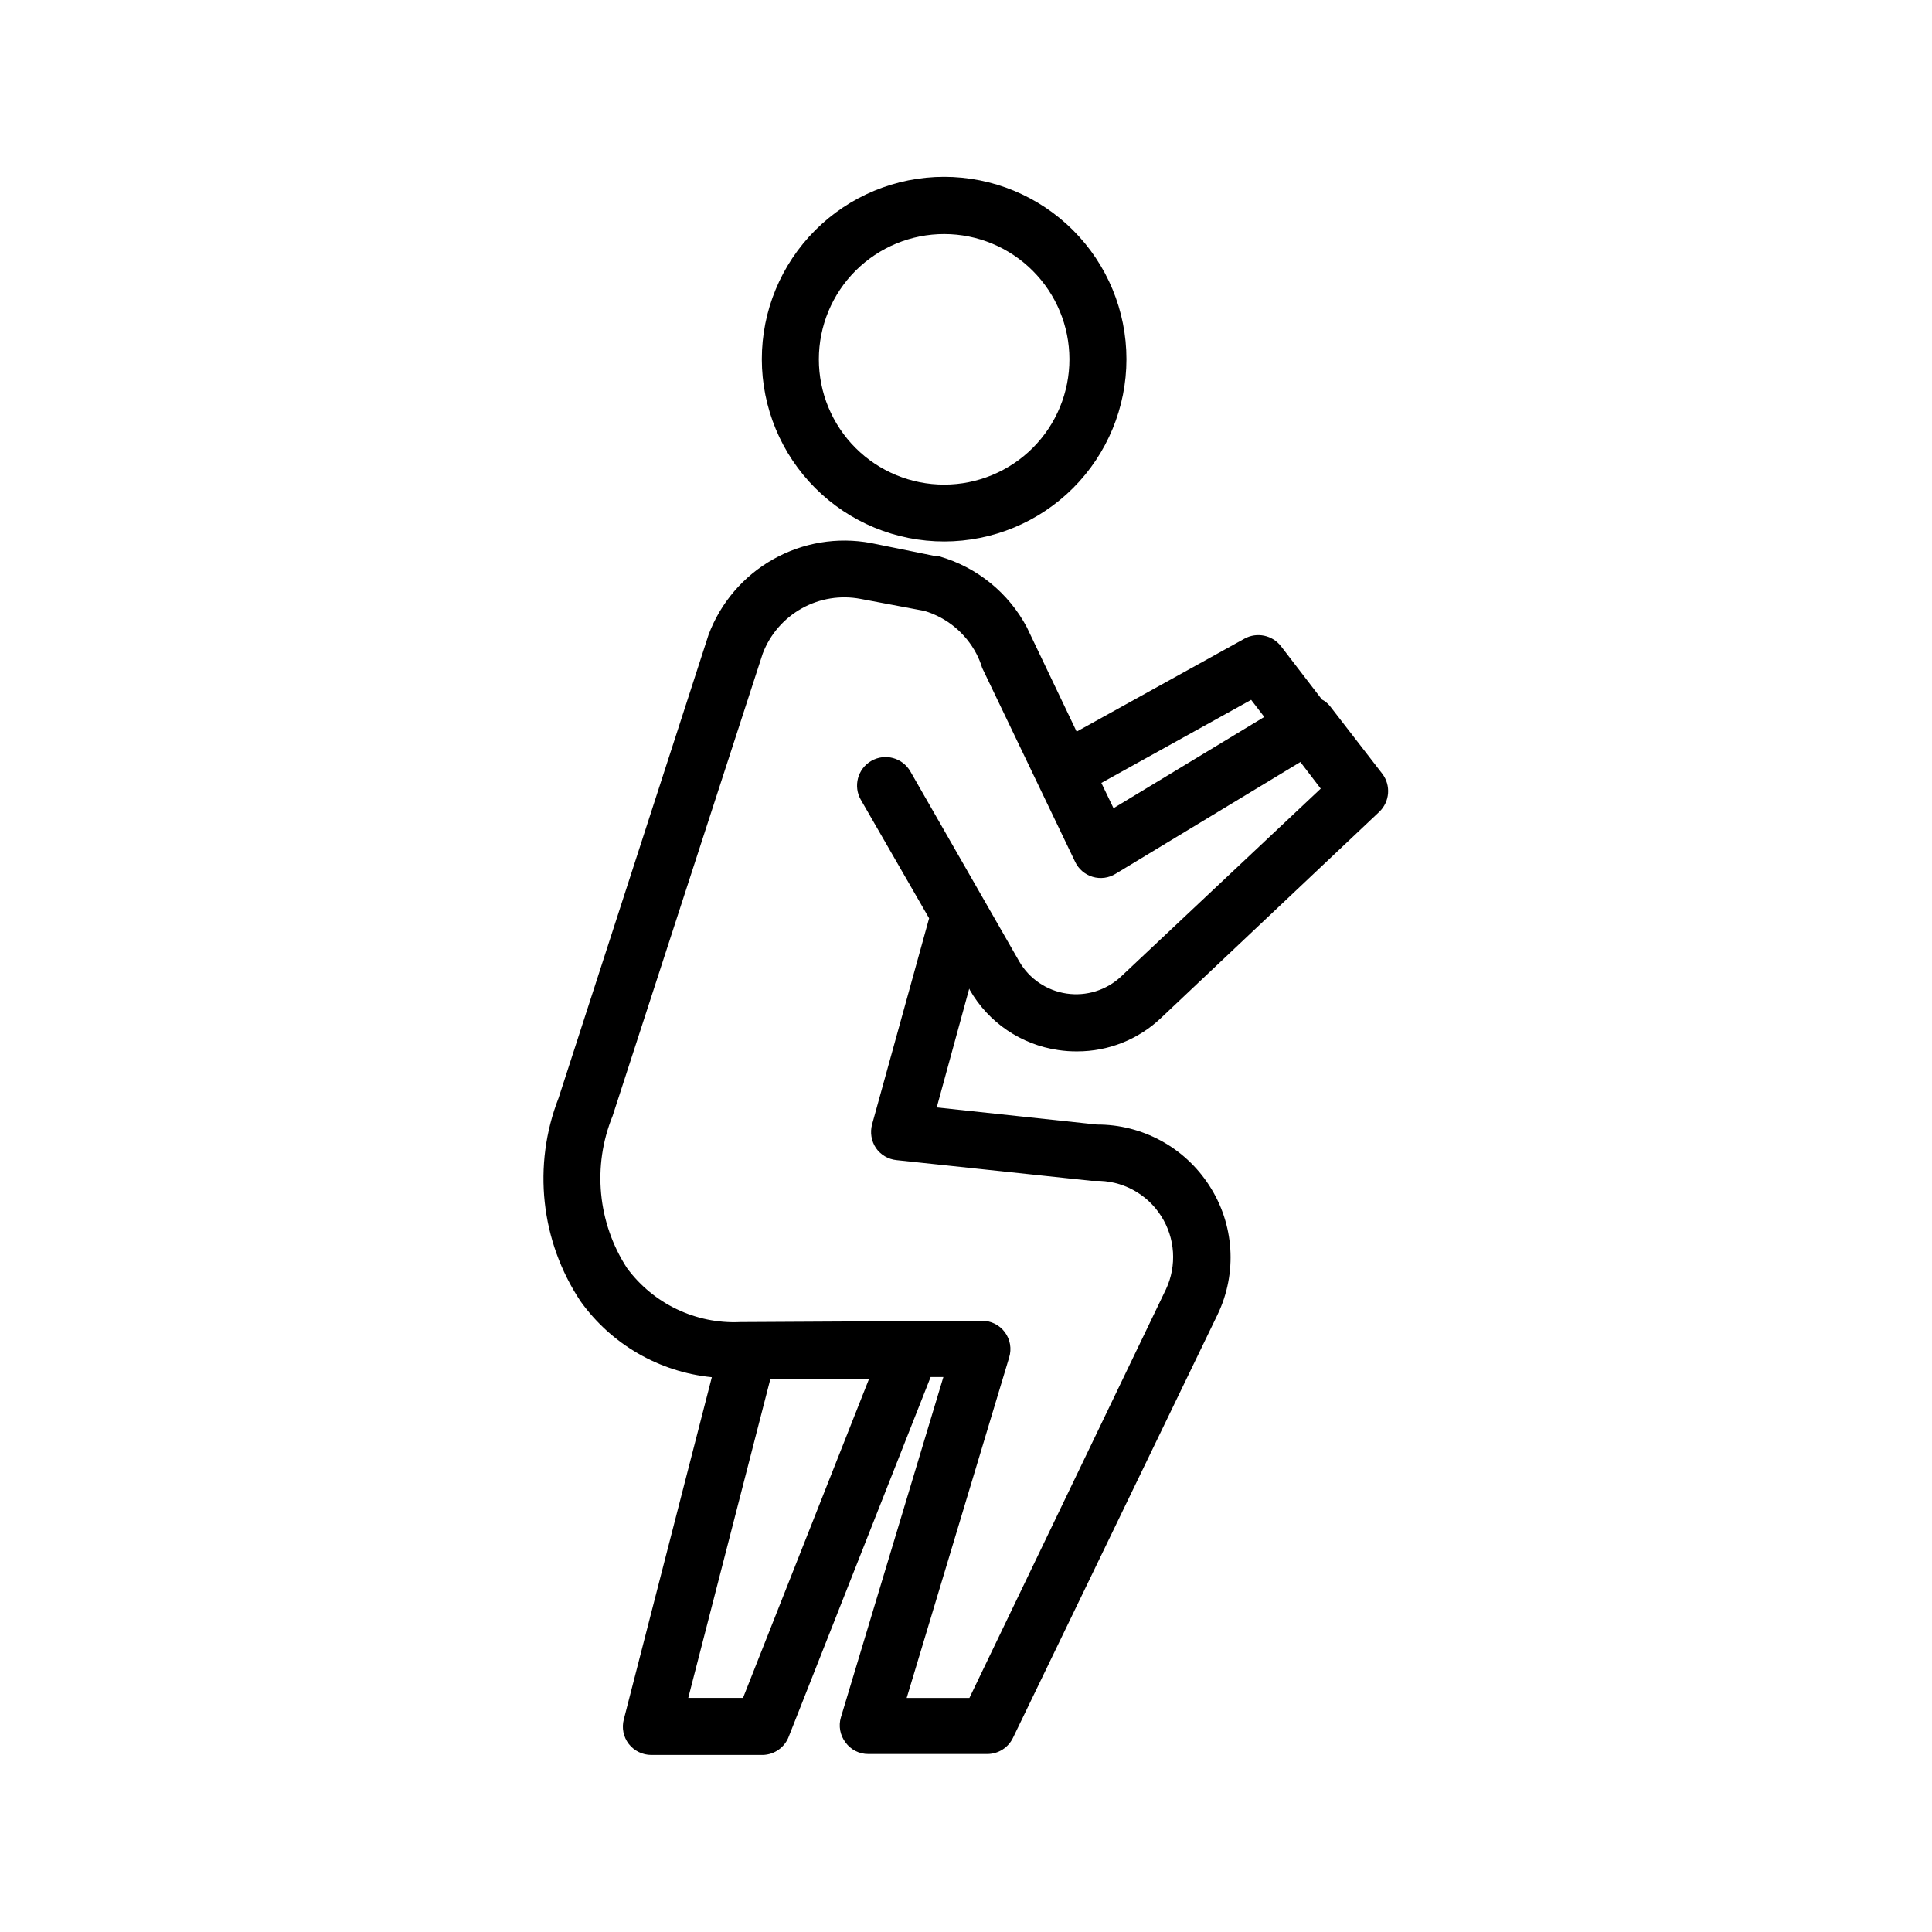 <?xml version="1.0" encoding="UTF-8"?>
<!-- Uploaded to: ICON Repo, www.svgrepo.com, Generator: ICON Repo Mixer Tools -->
<svg fill="#000000" width="800px" height="800px" version="1.1" viewBox="144 144 512 512" xmlns="http://www.w3.org/2000/svg">
 <g>
  <path d="m401.01 406.35c4.945 8.625 13.586 14.496 23.426 15.918 1.668 0.254 3.352 0.371 5.039 0.355 8.246 0.012 16.184-3.144 22.168-8.816l57.887-54.664c2.785-2.672 3.129-7 0.805-10.078l-13.754-17.785c-0.605-0.793-1.379-1.449-2.266-1.914l-10.832-14.105c-2.289-2.961-6.394-3.812-9.676-2.016l-44.488 24.637-12.746-26.703-0.402-0.855h0.004c-4.859-9.207-13.266-16.031-23.277-18.895h-0.707l-17.379-3.523c-8.883-1.656-18.062-0.129-25.93 4.312-7.871 4.441-13.922 11.512-17.098 19.969l-39.75 122.78c-6.945 17.824-4.785 37.914 5.793 53.855 8.156 11.422 20.848 18.77 34.816 20.152l-23.328 90.688c-0.594 2.25-0.109 4.652 1.309 6.496 1.445 1.848 3.656 2.922 5.996 2.922h29.473c3.16-0.051 5.953-2.059 7.004-5.035l37.535-95.121h3.375l-27.156 90.184c-0.676 2.281-0.227 4.75 1.211 6.648 1.398 1.941 3.652 3.086 6.043 3.074h31.539c2.902-0.004 5.543-1.668 6.801-4.281l54.211-112.15c5.305-11.023 4.465-24.016-2.215-34.262-6.527-10.098-17.754-16.176-29.777-16.121l-42.422-4.535 8.613-31.488zm50.734 59.953h-0.004c3.699 5.809 4.176 13.105 1.262 19.344l-52.094 108.32h-16.625l27.156-90.23h-0.004c0.711-2.293 0.281-4.785-1.152-6.707-1.438-1.922-3.703-3.043-6.102-3.019l-64.086 0.352v0.004c-11.734 0.512-22.953-4.856-29.926-14.309-7.793-12-9.223-27.055-3.828-40.305l39.801-122.58c1.938-5.074 5.602-9.301 10.344-11.945 4.746-2.644 10.27-3.535 15.602-2.512l16.879 3.176v-0.004c5.953 1.773 10.93 5.883 13.805 11.387 0.621 1.191 1.125 2.441 1.512 3.727l24.637 51.387v0.004c0.914 1.93 2.606 3.379 4.656 3.984 2.047 0.605 4.258 0.312 6.074-0.812l48.969-29.625 5.391 7.055-52.898 49.777c-3.879 3.637-9.203 5.301-14.461 4.527-5.262-0.777-9.879-3.906-12.543-8.508l-28.867-50.383v0.004c-2.09-3.617-6.711-4.859-10.328-2.773-3.617 2.086-4.859 6.711-2.773 10.328l18.086 31.387-15.113 54.613c-0.578 2.133-0.211 4.41 1.008 6.25 1.254 1.816 3.242 2.996 5.441 3.223l51.691 5.492h0.957c7.086-0.176 13.742 3.379 17.531 9.371zm-125.35 127.66 21.766-84.539h26.148l-33.402 84.539zm112.7-235.78-3.223-6.699 39.699-22.02 3.477 4.535z"/>
  <path d="m442.52 239.18c0-12.816-5.094-25.109-14.156-34.172-9.066-9.062-21.359-14.148-34.176-14.145-12.816 0.004-25.105 5.102-34.164 14.168-9.059 9.07-14.145 21.363-14.133 34.18 0.008 12.816 5.109 25.105 14.18 34.16 9.07 9.055 21.367 14.137 34.184 14.121 12.805-0.012 25.082-5.109 34.133-14.168s14.133-21.34 14.133-34.145zm-15.113 0c0.012 8.809-3.477 17.266-9.699 23.504-6.227 6.234-14.676 9.742-23.484 9.746-8.812 0.004-17.266-3.492-23.496-9.723-6.231-6.231-9.727-14.684-9.723-23.496 0.004-8.809 3.512-17.258 9.746-23.48 6.238-6.227 14.695-9.715 23.504-9.703 8.789 0.016 17.215 3.512 23.426 9.727 6.215 6.211 9.711 14.637 9.727 23.426z"/>
 </g>
</svg>